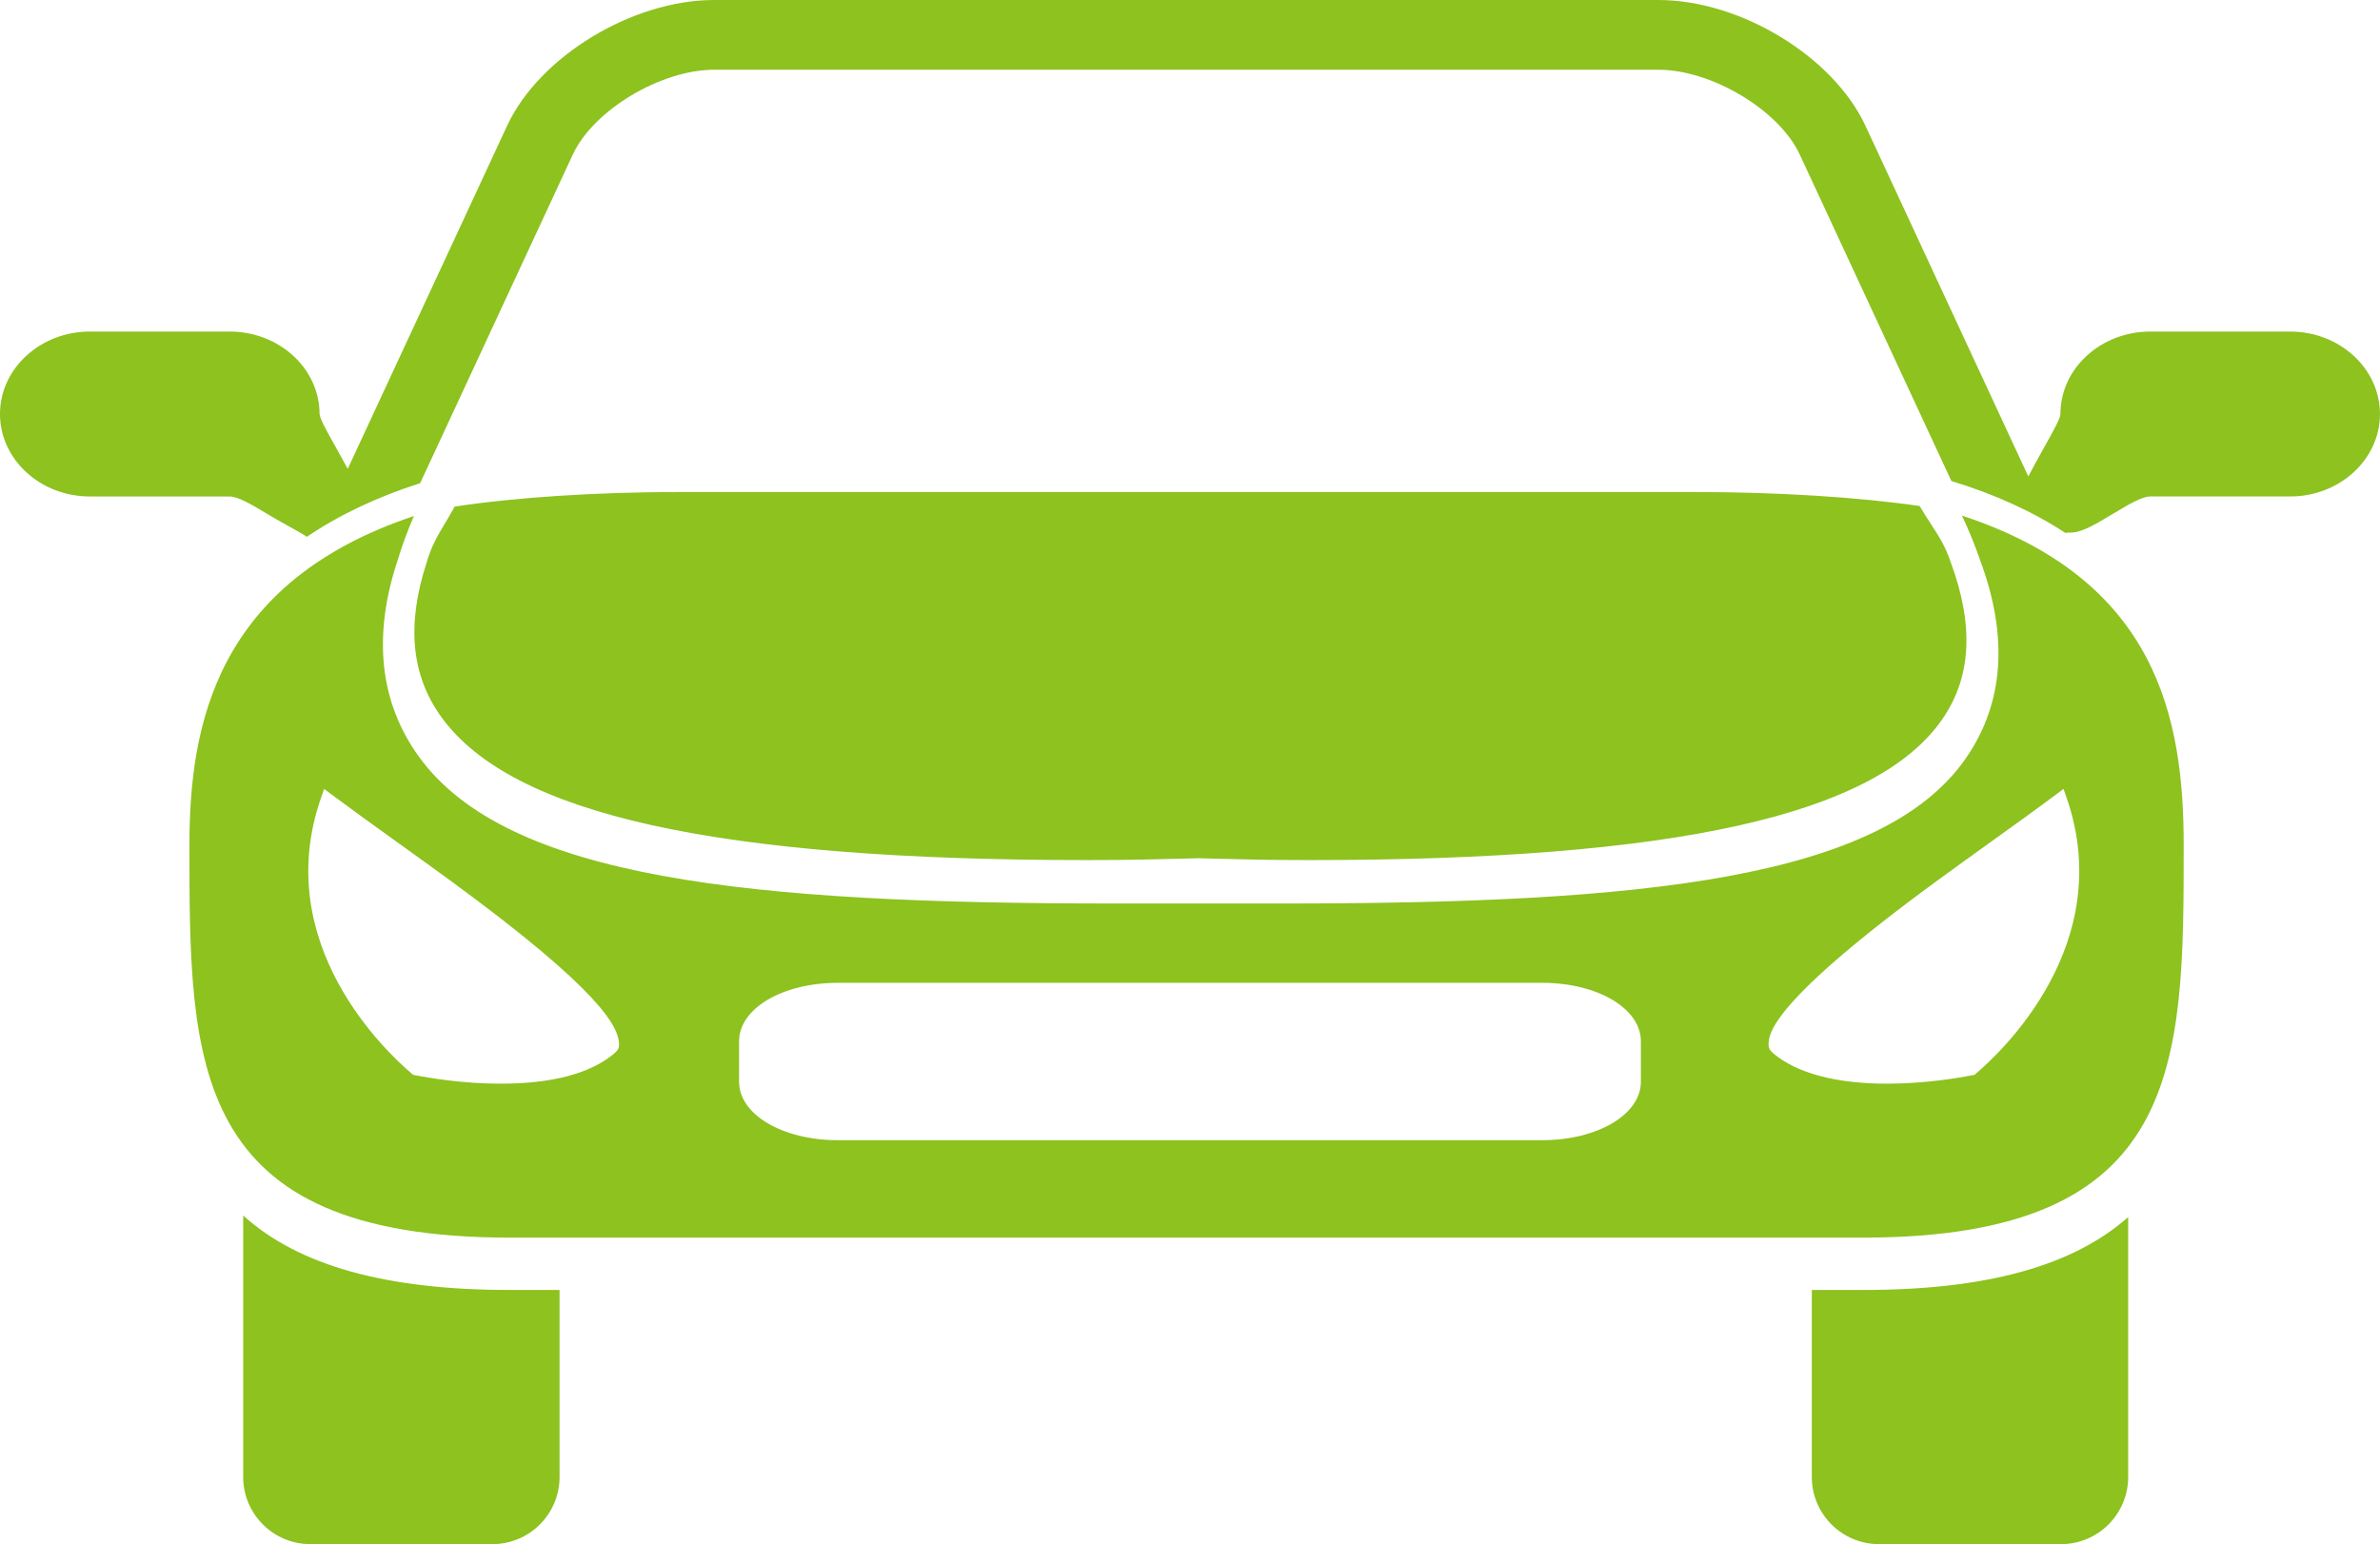 <?xml version="1.0" encoding="utf-8"?>
<!-- Generator: Adobe Illustrator 16.0.0, SVG Export Plug-In . SVG Version: 6.00 Build 0)  -->
<!DOCTYPE svg PUBLIC "-//W3C//DTD SVG 1.1//EN" "http://www.w3.org/Graphics/SVG/1.1/DTD/svg11.dtd">
<svg version="1.1" id="圖層_1" xmlns="http://www.w3.org/2000/svg" xmlns:xlink="http://www.w3.org/1999/xlink" x="0px" y="0px"
	 width="119.766px" height="77.711px" viewBox="0 0 119.766 77.711" enable-background="new 0 0 119.766 77.711"
	 xml:space="preserve">
<path fill="#8DC21F" d="M94.553,77.711c-1.861,0-3.379-1.514-3.379-3.377V64.92h2.588c6.172,0,10.547-1.201,13.332-3.668v13.082
	c0,1.863-1.516,3.377-3.379,3.377H94.553z M15.617,77.711c-1.863,0-3.379-1.514-3.379-3.377V61.172
	c2.782,2.52,7.186,3.748,13.42,3.748h2.5v9.414c0,1.863-1.517,3.377-3.379,3.377H15.617z M25.658,62.285
	c-16.125,0-16.125-8.717-16.125-19.752c0-5.984,1.305-13.227,11.297-16.563c-0.324,0.746-0.596,1.484-0.813,2.205
	c-1.273,3.822-0.919,7.154,1.053,9.892c4.446,6.165,16.662,7.403,34.93,7.403h8.604c18.064,0,30.107-1.223,34.322-7.309
	c1.92-2.77,2.156-6.139,0.701-10.014c-0.248-0.721-0.549-1.459-0.9-2.2c9.814,3.233,11.16,10.181,11.16,16.585
	c0,11.035,0,19.752-16.125,19.752H25.658z M42.156,49.463c-2.783,0-4.964,1.291-4.964,2.938v2.041c0,1.648,2.181,2.939,4.964,2.939
	h35.453c2.781,0,4.963-1.291,4.963-2.939V52.4c0-1.646-2.182-2.938-4.963-2.938H42.156z M103.48,39.973
	c-1.027,0.768-2.156,1.578-3.336,2.424l-0.08,0.059c-0.846,0.607-1.713,1.23-2.57,1.857c-8.42,6.158-8.477,7.717-8.496,8.229
	c-0.004,0.193,0.059,0.322,0.238,0.471c1.18,0.998,3.16,1.525,5.727,1.525c1.92,0,3.654-0.299,4.311-0.428l0.084-0.016l0.064-0.055
	c1.215-1.025,7.148-6.51,4.566-13.91l-0.146-0.425L103.48,39.973z M16.162,40.129c-2.594,7.391,3.35,12.883,4.566,13.91l0.066,0.055
	l0.084,0.016c0.658,0.129,2.394,0.428,4.309,0.428c2.605,0,4.531-0.514,5.729-1.525c0.18-0.152,0.244-0.281,0.236-0.473
	c-0.031-0.885-0.945-2.703-8.494-8.227c-0.884-0.645-1.775-1.287-2.66-1.922c-1.184-0.85-2.307-1.658-3.328-2.418l-0.36-0.268
	L16.162,40.129z M65.889,43.285c-2.145,0-3.15-0.031-5.592-0.092c-2.457,0.061-3.463,0.092-5.612,0.092
	c-18.595,0-28.911-2.283-32.466-7.186c-1.53-2.107-1.772-4.664-0.742-7.817c0.24-0.813,0.535-1.308,0.908-1.931
	c0.154-0.26,0.318-0.534,0.492-0.855c3.063-0.468,7.174-0.734,11.317-0.734h51.069c4.143,0,8.262,0.256,11.336,0.703
	c0.201,0.342,0.391,0.635,0.57,0.91c0.389,0.598,0.725,1.114,0.992,1.91c1.188,3.219,1.043,5.811-0.438,7.934
	C94.365,41.039,84.25,43.285,65.889,43.285 M15.443,27.016c-0.201-0.137-0.518-0.313-0.99-0.576
	c-0.344-0.191-0.707-0.395-1.002-0.573c-0.856-0.519-1.486-0.88-1.895-0.88H4.525C2.03,24.986,0,23.125,0,20.836
	s2.03-4.15,4.525-4.15h7.031c2.494,0,4.525,1.861,4.525,4.15c0.035,0.26,0.283,0.727,0.828,1.689l0.59,1.07l8.018-17.262
	C27.14,2.84,31.815,0,35.941,0h47.51c4.125,0,8.801,2.84,10.424,6.334l8.193,17.644l0.311-0.582c0.137-0.257,0.293-0.538,0.48-0.87
	c0.531-0.943,0.791-1.434,0.824-1.659c0.002-1.142,0.471-2.176,1.32-2.957c0.857-0.789,1.996-1.224,3.207-1.224h7.031
	c2.494,0,4.523,1.861,4.523,4.15s-2.029,4.15-4.523,4.15h-7.031c-0.406,0-1.035,0.361-1.879,0.87
	c-0.813,0.491-1.559,0.946-2.117,0.946c-0.115,0-0.207,0.006-0.283,0.018c-1.631-1.072-3.559-1.95-5.734-2.613L90.566,7.775
	c-1.037-2.232-4.43-4.266-7.115-4.266h-47.51c-2.688,0-6.079,2.033-7.115,4.266l-7.682,16.541
	C18.979,25.008,17.063,25.916,15.443,27.016"/>
</svg>
